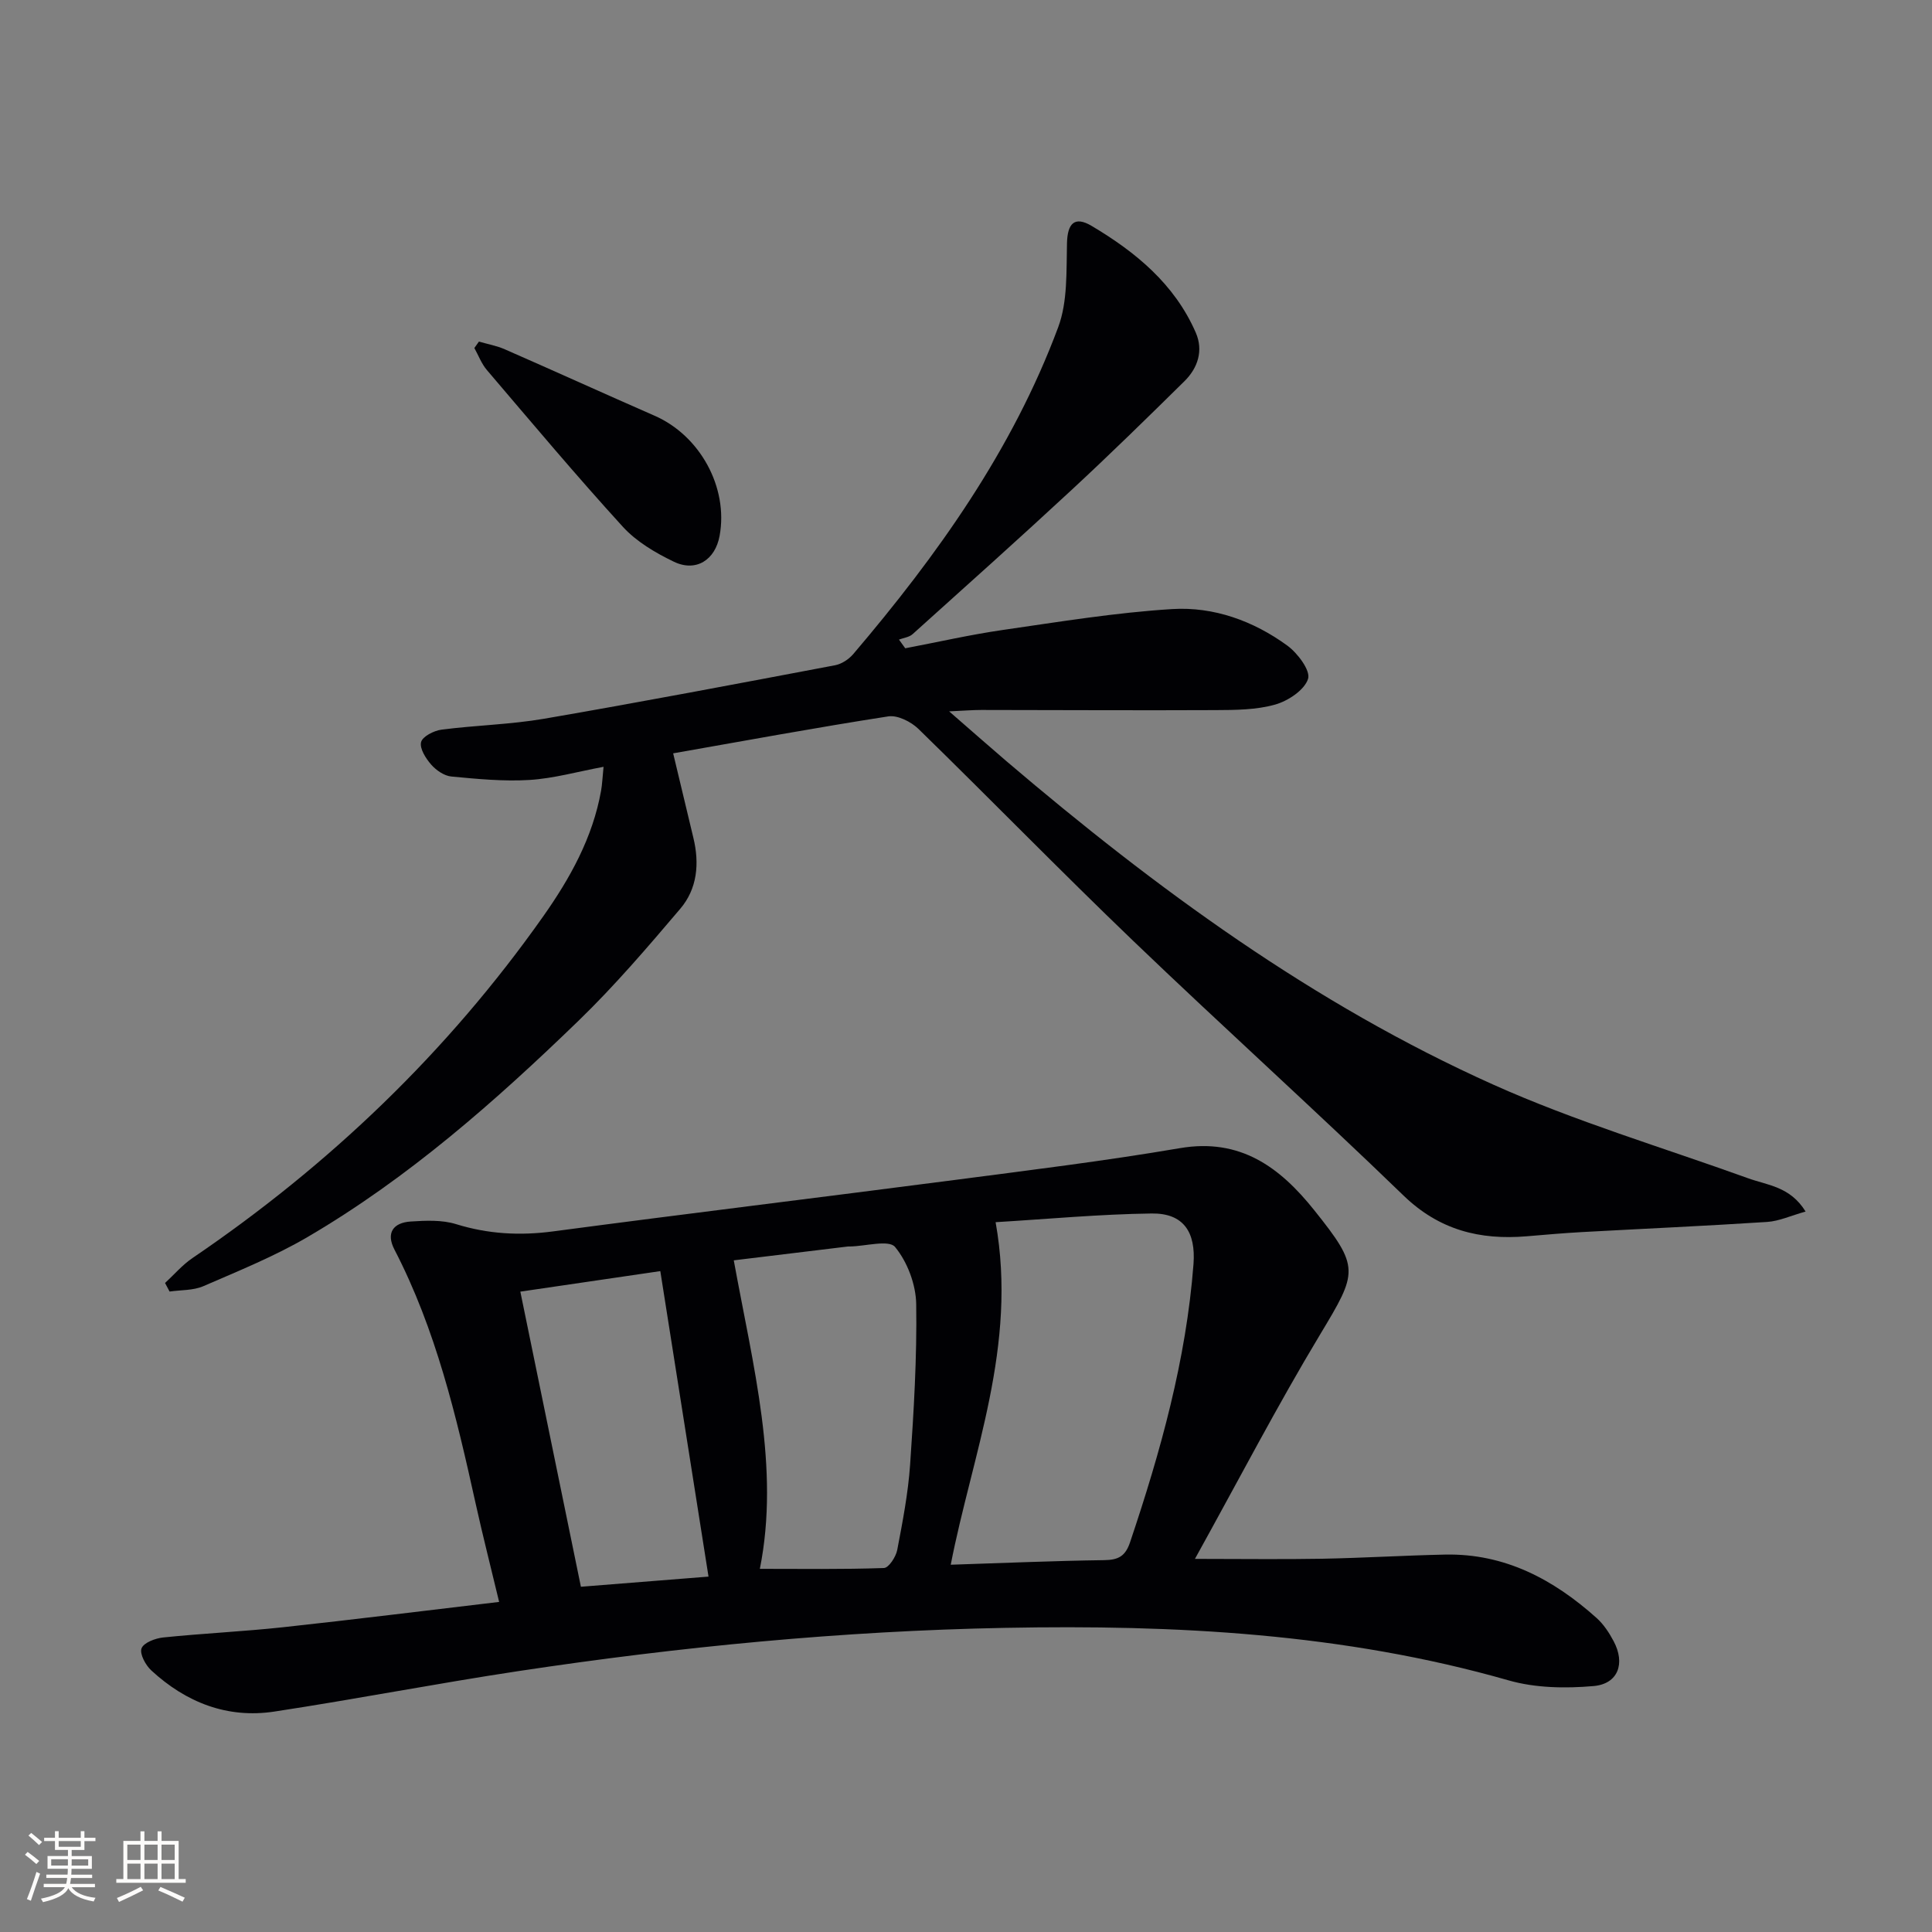 <svg enable-background="new 0 0 400 400" viewBox="0 0 400 400" xmlns="http://www.w3.org/2000/svg"><rect x="0" y="0" width="400" height="400" fill="#808080" stroke="none"/><g fill="#010104"><path d="m247.4 322.75c9.86 0 18.11.12 26.35-.03 8.48-.16 16.95-.68 25.43-.86 12.36-.26 22.46 5.14 31.38 13.13 1.45 1.3 2.6 3.05 3.52 4.79 2.46 4.6.96 8.85-4.14 9.3-5.81.51-12.06.41-17.61-1.18-34.15-9.76-69.05-11.54-104.24-10.87-33.79.64-67.34 3.91-100.73 8.95-16.88 2.55-33.66 5.81-50.54 8.38-9.77 1.49-18.31-1.89-25.49-8.51-1.19-1.09-2.45-3.43-2.03-4.57.44-1.18 2.85-2.09 4.49-2.26 8.26-.85 16.57-1.23 24.83-2.12 14.67-1.59 29.32-3.42 44.72-5.24-1.7-7.1-3.4-13.75-4.88-20.44-3.98-18.02-8.21-35.95-16.79-52.5-1.81-3.48-.24-5.58 3.36-5.82 3.12-.2 6.47-.36 9.38.54 6.65 2.06 13.2 2.42 20.08 1.51 27.65-3.67 55.34-7.03 83-10.63 15.63-2.04 31.29-3.96 46.82-6.61 12.5-2.13 20.68 3.97 27.75 12.8 9.56 11.95 9.07 12.78 1.25 25.79-8.86 14.72-16.8 30.01-25.91 46.45zm-41.27-69.71c4.59 25.66-4.87 48.17-9.29 70.92 10.92-.35 21.36-.81 31.8-.95 2.92-.04 4.36-.82 5.33-3.71 6.31-18.76 11.61-37.72 13.13-57.58.5-6.62-2.05-10.57-8.67-10.48-10.74.14-21.47 1.15-32.3 1.8zm-54.21 7.9c4 21.95 9.59 42.95 5.4 63.87 8.5 0 17.1.13 25.69-.17.99-.03 2.48-2.31 2.75-3.73 1.12-5.85 2.26-11.75 2.67-17.69.76-11.05 1.43-22.15 1.26-33.21-.06-4.06-1.82-8.74-4.38-11.84-1.27-1.54-6.09-.16-9.31-.1-.17 0-.33-.01-.5.01-7.7.93-15.41 1.87-23.58 2.86zm-5.23 65.48c-3.3-20.93-6.61-41.88-9.98-63.25-9.32 1.37-18.91 2.77-28.98 4.25 4.25 20.73 8.4 40.95 12.54 61.1 9.17-.72 17.87-1.42 26.42-2.1z"/><path d="m373.83 250.84c-3.09.86-5.49 1.99-7.97 2.15-12.78.83-25.57 1.4-38.35 2.1-3.81.21-7.62.55-11.43.87-9.7.81-18.1-1.28-25.5-8.44-18.42-17.83-37.48-34.99-55.98-52.74-15.02-14.41-29.54-29.33-44.44-43.86-1.53-1.49-4.32-2.9-6.25-2.6-14.9 2.31-29.73 5.05-44.54 7.65 1.49 6.24 2.84 11.88 4.19 17.51 1.28 5.3.81 10.52-2.71 14.66-6.77 7.97-13.59 15.95-21.09 23.21-17.24 16.69-35.24 32.56-56.06 44.75-6.85 4.01-14.3 7.02-21.6 10.19-2.1.91-4.65.77-6.99 1.11-.31-.59-.63-1.18-.94-1.77 1.89-1.74 3.59-3.75 5.69-5.17 28.38-19.28 52.78-42.64 72.58-70.7 5.59-7.92 10.28-16.34 12.01-26.07.23-1.29.27-2.6.51-4.93-5.42 1.01-10.34 2.41-15.31 2.72-5.37.33-10.82-.2-16.2-.71-1.49-.14-3.16-1.3-4.19-2.48-1.11-1.27-2.41-3.32-2.08-4.64.29-1.17 2.64-2.37 4.21-2.58 7.08-.92 14.28-1.06 21.31-2.27 20.11-3.46 40.16-7.28 60.21-11.07 1.35-.26 2.82-1.23 3.73-2.29 17.45-20.5 32.98-42.28 42.45-67.7 1.98-5.32 1.67-11.6 1.82-17.46.11-3.97 1.53-5.62 5.08-3.52 9.11 5.4 17.2 12.05 21.58 22.1 1.61 3.7.45 7.31-2.35 10.07-7.7 7.59-15.42 15.15-23.35 22.5-10.86 10.07-21.9 19.95-32.92 29.86-.71.64-1.87.77-2.83 1.13.43.6.87 1.2 1.3 1.8 6.75-1.28 13.46-2.82 20.25-3.8 11.65-1.68 23.32-3.6 35.05-4.32 8.57-.52 16.79 2.45 23.8 7.56 2.14 1.56 4.85 5.18 4.3 6.89-.75 2.33-4.14 4.57-6.83 5.33-3.91 1.1-8.2 1.12-12.33 1.14-16.16.08-32.33-.02-48.49-.03-1.77 0-3.54.15-6.66.29 4.58 3.98 8.23 7.21 11.94 10.38 30.89 26.31 63.5 50.2 100.67 66.88 17.04 7.65 35.11 13.02 52.73 19.38 4.06 1.48 8.78 1.71 11.98 6.92z"/><path d="m99.16 70.72c1.8.53 3.68.86 5.38 1.61 10.35 4.53 20.63 9.21 30.98 13.74 9.41 4.11 15.3 14.84 13.47 24.85-.91 5.02-4.9 7.59-9.49 5.37-3.82-1.84-7.75-4.16-10.56-7.24-9.64-10.57-18.84-21.54-28.13-32.43-1.12-1.31-1.75-3.04-2.6-4.57.33-.45.64-.89.95-1.33z"/></g><path d="m5.17 384 .55-.58c.85.61 1.65 1.24 2.4 1.87l-.59.64c-.83-.73-1.62-1.38-2.36-1.93m1.22 9.53-.82-.34c.71-1.76 1.37-3.64 1.98-5.63.24.13.5.25.76.36-.6 1.67-1.24 3.54-1.92 5.61m-.5-13.5.57-.54c.56.44 1.31 1.06 2.26 1.87l-.64.64c-.68-.66-1.41-1.32-2.19-1.97m3.25.46h2.24v-1.36h.77v1.36h4.57v-1.36h.76v1.36h2.28v.69h-2.28v1.84h-2.64v1.26h4.18v2.64h-4.21c0 .45-.02.86-.05 1.21h4.32v.69h-4.38c-.04.34-.1.75-.19 1.22h5.15v.69h-4.82c.87 1.19 2.51 1.92 4.93 2.19-.17.31-.3.57-.37.76-2.77-.49-4.52-1.41-5.26-2.76-.56 1.26-2.3 2.23-5.24 2.9-.12-.25-.26-.48-.43-.72 2.73-.55 4.38-1.34 4.96-2.38h-4.38v-.69h4.65c.1-.38.17-.79.21-1.22h-4.32v-.69h4.4c.03-.34.05-.75.05-1.21h-4.2v-2.64h4.23v-1.26h-2.69v-1.84h-2.24zm1.46 4.46v1.29h3.45c.01-.4.02-.57.01-.53v-.32-.45h-3.46zm1.55-2.59h4.57v-1.19h-4.57zm6.11 2.59h-3.42v.77c-.01.19-.01.37-.02.53h3.44z" fill="#fcfbfa"/><path d="m32.63 379.16h.82v1.98h3.54v7.89h1.46v.78h-14.37v-.78h1.46v-7.89h3.54v-1.98h.82v1.98h2.73zm-3.49 11.48.5.73c-1.61.82-3.28 1.63-5 2.41-.13-.27-.28-.55-.44-.82 1.75-.72 3.4-1.49 4.94-2.32m-2.78-5.55h2.73v-3.18h-2.73zm0 3.95h2.73v-3.2h-2.73zm3.54-3.95h2.73v-3.18h-2.73zm0 3.95h2.73v-3.2h-2.73zm7.89 4.68c-1.84-.92-3.51-1.7-5.02-2.32l.45-.73c1.89.8 3.57 1.55 5.04 2.23zm-1.62-11.81h-2.73v3.18h2.73zm-2.73 7.13h2.73v-3.2h-2.73z" fill="#fcfbfa"/></svg>